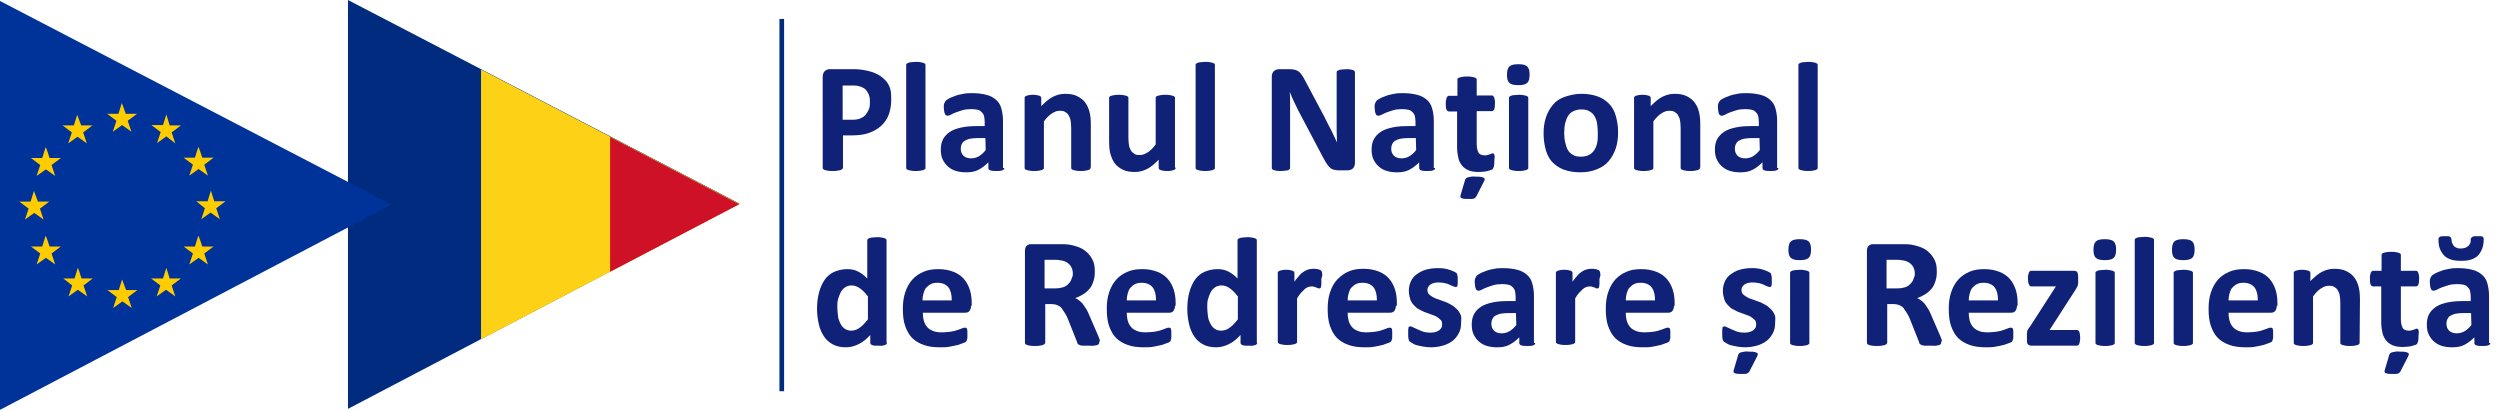 <svg xmlns="http://www.w3.org/2000/svg" xmlns:xlink="http://www.w3.org/1999/xlink" id="Layer_2_00000059302078705535598970000005868106948634149266_" x="0px" y="0px" viewBox="0 0 751.5 123.2" style="enable-background:new 0 0 751.5 123.2;" xml:space="preserve"><style type="text/css">	.st0{enable-background:new    ;}	.st1{fill:#102178;}	.st2{fill-rule:evenodd;clip-rule:evenodd;fill:#002B7F;}	.st3{fill-rule:evenodd;clip-rule:evenodd;fill:#FCD116;}	.st4{fill-rule:evenodd;clip-rule:evenodd;fill:#CE1126;}	.st5{fill-rule:evenodd;clip-rule:evenodd;fill:#003399;}	.st6{fill-rule:evenodd;clip-rule:evenodd;fill:#FFCC00;}	.st7{fill:#002B7F;}</style><g id="Logo_PNRR">	<g id="Group">		<g class="st0">			<g>				<path class="st1" d="M267.9,30.1c0,1.7-0.3,3.2-0.8,4.5s-1.3,2.4-2.3,3.3s-2.3,1.6-3.7,2.1s-3.2,0.7-5.2,0.7h-2.5v9.7      c0,0.2-0.1,0.3-0.2,0.4s-0.3,0.2-0.5,0.3s-0.5,0.1-0.9,0.2s-0.9,0.1-1.5,0.1s-1.1,0-1.5-0.1s-0.7-0.1-0.9-0.2s-0.4-0.2-0.5-0.3      s-0.1-0.3-0.1-0.4V23.1c0-0.7,0.2-1.3,0.6-1.7s0.9-0.6,1.5-0.6h7.1c0.7,0,1.4,0,2.1,0.1s1.4,0.2,2.3,0.4s1.8,0.5,2.8,1      s1.7,1.1,2.4,1.8s1.2,1.6,1.5,2.6S267.9,28.8,267.9,30.1z M261.5,30.5c0-1.1-0.2-1.9-0.6-2.6s-0.8-1.2-1.4-1.5s-1.1-0.5-1.7-0.6      s-1.2-0.1-1.9-0.1h-2.6V36h2.8c1,0,1.8-0.1,2.5-0.4s1.2-0.6,1.6-1.1s0.7-1,1-1.7S261.5,31.3,261.5,30.5z"></path>			</g>			<g>				<path class="st1" d="M278.2,50.4c0,0.2,0,0.3-0.1,0.4s-0.3,0.2-0.5,0.3s-0.5,0.1-0.9,0.2s-0.9,0.1-1.4,0.1s-1.1,0-1.4-0.1      s-0.7-0.1-0.9-0.2s-0.4-0.2-0.5-0.3s-0.1-0.3-0.1-0.4V19.6c0-0.2,0-0.3,0.1-0.4s0.3-0.2,0.5-0.3s0.5-0.2,0.9-0.2      s0.9-0.1,1.4-0.1s1.1,0,1.4,0.1s0.7,0.1,0.9,0.2s0.4,0.2,0.5,0.3s0.1,0.3,0.1,0.4V50.4z"></path>			</g>			<g>				<path class="st1" d="M301.9,50.5c0,0.2-0.1,0.4-0.2,0.5s-0.4,0.2-0.7,0.3s-0.8,0.1-1.5,0.1s-1.2,0-1.5-0.1s-0.5-0.1-0.7-0.3      s-0.2-0.3-0.2-0.5v-1.7c-0.9,0.9-1.8,1.6-2.9,2.2s-2.3,0.8-3.7,0.8c-1.1,0-2.1-0.1-3.1-0.4s-1.7-0.7-2.4-1.3s-1.2-1.3-1.6-2.1      s-0.6-1.8-0.6-3s0.2-2.3,0.7-3.2s1.2-1.6,2.1-2.2s2.1-1,3.5-1.3s3-0.4,4.9-0.4h2v-1.3c0-0.7-0.1-1.2-0.2-1.7s-0.4-0.9-0.7-1.2      s-0.7-0.6-1.2-0.7s-1.1-0.2-1.9-0.2c-1,0-1.9,0.1-2.6,0.3s-1.5,0.5-2.1,0.7s-1.1,0.5-1.5,0.7s-0.7,0.3-1,0.3      c-0.2,0-0.3-0.1-0.5-0.2s-0.2-0.3-0.3-0.5s-0.2-0.5-0.2-0.8s-0.1-0.6-0.1-1c0-0.5,0-0.9,0.1-1.1s0.2-0.5,0.4-0.8      s0.6-0.5,1.1-0.8s1.2-0.5,1.9-0.8s1.5-0.4,2.4-0.6s1.8-0.2,2.7-0.2c1.6,0,3,0.2,4.2,0.5s2.1,0.8,2.9,1.5s1.3,1.5,1.6,2.6      s0.5,2.3,0.5,3.7v14.2H301.9z M296.2,41.5H294c-1,0-1.8,0.1-2.4,0.2s-1.2,0.4-1.6,0.6s-0.7,0.6-0.9,1s-0.3,0.9-0.3,1.4      c0,0.9,0.3,1.6,0.8,2.1s1.3,0.8,2.3,0.8c0.8,0,1.6-0.2,2.3-0.6s1.4-1,2.1-1.9L296.2,41.5L296.2,41.5z"></path>			</g>			<g>				<path class="st1" d="M327.8,50.4c0,0.2,0,0.3-0.1,0.4s-0.2,0.2-0.5,0.3s-0.5,0.1-0.9,0.2s-0.9,0.1-1.4,0.1c-0.6,0-1.1,0-1.4-0.1      s-0.7-0.1-0.9-0.2s-0.4-0.2-0.5-0.3s-0.1-0.3-0.1-0.4V38.5c0-1-0.1-1.8-0.2-2.4s-0.4-1.1-0.6-1.5s-0.6-0.7-1.1-1s-1-0.3-1.6-0.3      c-0.8,0-1.5,0.3-2.3,0.8s-1.6,1.3-2.4,2.4v13.9c0,0.2,0,0.3-0.1,0.4s-0.3,0.2-0.5,0.3s-0.5,0.1-0.9,0.2s-0.9,0.1-1.4,0.1      s-1.1,0-1.4-0.1s-0.7-0.1-0.9-0.2s-0.4-0.2-0.5-0.3s-0.1-0.3-0.1-0.4V29.5c0-0.2,0-0.3,0.1-0.4s0.2-0.2,0.4-0.3s0.5-0.1,0.8-0.2      s0.7-0.1,1.2-0.1s0.9,0,1.2,0.1s0.6,0.1,0.8,0.2s0.3,0.2,0.4,0.3s0.1,0.3,0.1,0.4v2.4c1.2-1.2,2.3-2.2,3.5-2.8s2.4-0.9,3.7-0.9      c1.4,0,2.6,0.2,3.6,0.7s1.8,1.1,2.4,1.9s1,1.7,1.3,2.8s0.4,2.4,0.4,3.9v12.9H327.8z"></path>			</g>			<g>				<path class="st1" d="M353.4,50.4c0,0.2,0,0.3-0.1,0.4s-0.2,0.2-0.4,0.3s-0.5,0.1-0.8,0.2s-0.7,0.1-1.2,0.1s-0.9,0-1.3-0.1      s-0.6-0.1-0.8-0.2s-0.3-0.2-0.4-0.3s-0.1-0.3-0.1-0.4V48c-1.2,1.2-2.3,2.2-3.5,2.8s-2.4,0.9-3.7,0.9c-1.4,0-2.6-0.2-3.6-0.7      s-1.8-1.1-2.4-1.9s-1-1.8-1.3-2.8s-0.4-2.4-0.4-4V29.5c0-0.2,0-0.3,0.1-0.4s0.2-0.2,0.5-0.3s0.5-0.1,0.9-0.2s0.9-0.1,1.4-0.1      c0.6,0,1.1,0,1.4,0.1s0.7,0.1,0.9,0.2s0.4,0.2,0.5,0.3s0.1,0.3,0.1,0.4v11.8c0,1.1,0.1,1.9,0.2,2.5s0.4,1.1,0.6,1.5      s0.7,0.7,1.1,1s1,0.3,1.6,0.3c0.8,0,1.5-0.3,2.3-0.8s1.6-1.3,2.4-2.4V29.5c0-0.2,0-0.3,0.1-0.4s0.2-0.2,0.5-0.3s0.5-0.1,0.9-0.2      s0.9-0.1,1.4-0.1s1.1,0,1.4,0.1s0.7,0.1,0.9,0.2s0.4,0.2,0.5,0.3s0.1,0.3,0.1,0.4v20.9H353.4z"></path>			</g>			<g>				<path class="st1" d="M365.2,50.4c0,0.2,0,0.3-0.1,0.4s-0.3,0.2-0.5,0.3s-0.5,0.1-0.9,0.2s-0.9,0.1-1.4,0.1s-1.1,0-1.4-0.1      s-0.7-0.1-0.9-0.2s-0.4-0.2-0.5-0.3s-0.1-0.3-0.1-0.4V19.6c0-0.2,0-0.3,0.1-0.4s0.3-0.2,0.5-0.3s0.5-0.2,0.9-0.2      s0.9-0.1,1.4-0.1s1.1,0,1.4,0.1s0.7,0.1,0.9,0.2s0.4,0.2,0.5,0.3s0.1,0.3,0.1,0.4V50.4z"></path>			</g>			<g>				<path class="st1" d="M407.3,49c0,0.4-0.1,0.7-0.2,1s-0.3,0.5-0.5,0.7s-0.5,0.3-0.8,0.4s-0.6,0.1-0.9,0.1h-2.6      c-0.5,0-1-0.1-1.4-0.2s-0.8-0.3-1.1-0.6s-0.7-0.7-1-1.2s-0.7-1.1-1.1-1.9l-7.5-14.2c-0.4-0.8-0.9-1.8-1.3-2.7s-0.9-1.9-1.2-2.8      l0,0c0.1,1.1,0.1,2.2,0.1,3.4s0,2.3,0,3.5v15.9c0,0.2,0,0.3-0.1,0.4s-0.2,0.2-0.4,0.3s-0.5,0.2-0.9,0.2s-0.8,0.1-1.4,0.1      c-0.5,0-1,0-1.4-0.1s-0.6-0.1-0.8-0.2s-0.3-0.2-0.4-0.3s-0.1-0.3-0.1-0.4V23.1c0-0.7,0.2-1.3,0.6-1.7s1-0.6,1.6-0.6h3.3      c0.6,0,1.1,0.1,1.5,0.2s0.8,0.3,1.1,0.5s0.6,0.6,0.9,1s0.6,0.9,0.9,1.5l5.9,11.1c0.3,0.7,0.7,1.3,1,2s0.7,1.3,1,1.9      s0.6,1.3,0.9,1.9s0.6,1.2,0.9,1.9l0,0c0-1.1-0.1-2.2-0.1-3.4s0-2.3,0-3.4V21.8c0-0.2,0-0.3,0.1-0.4s0.2-0.2,0.5-0.3      s0.5-0.2,0.9-0.2s0.8-0.1,1.4-0.1c0.5,0,1,0,1.3,0.1s0.6,0.1,0.8,0.2s0.3,0.2,0.4,0.3s0.1,0.3,0.1,0.4L407.3,49L407.3,49z"></path>			</g>		</g>		<g class="st0">			<g>				<path class="st1" d="M431.4,50.5c0,0.2-0.1,0.4-0.2,0.5s-0.4,0.2-0.7,0.3s-0.8,0.1-1.5,0.1s-1.2,0-1.5-0.1s-0.5-0.1-0.7-0.3      s-0.2-0.3-0.2-0.5v-1.7c-0.9,0.9-1.8,1.6-2.9,2.2s-2.3,0.8-3.7,0.8c-1.1,0-2.1-0.1-3.1-0.4s-1.7-0.7-2.4-1.3s-1.2-1.3-1.6-2.1      s-0.6-1.8-0.6-3s0.2-2.3,0.7-3.2s1.2-1.6,2.1-2.2s2.1-1,3.5-1.3s3-0.4,4.9-0.4h2v-1.3c0-0.7-0.1-1.2-0.2-1.7s-0.4-0.9-0.7-1.2      s-0.7-0.6-1.2-0.7s-1.1-0.2-1.9-0.2c-1,0-1.9,0.1-2.6,0.3s-1.5,0.5-2.1,0.7s-1.1,0.5-1.5,0.7s-0.7,0.3-1,0.3      c-0.2,0-0.3-0.1-0.5-0.2s-0.2-0.3-0.3-0.5s-0.2-0.5-0.2-0.8s-0.1-0.6-0.1-1c0-0.5,0-0.9,0.1-1.1s0.2-0.5,0.4-0.8      s0.6-0.5,1.1-0.8s1.2-0.5,1.9-0.8s1.5-0.4,2.4-0.6s1.8-0.2,2.7-0.2c1.6,0,3,0.2,4.2,0.5s2.1,0.8,2.9,1.5s1.3,1.5,1.6,2.6      s0.5,2.3,0.5,3.7v14.2H431.4z M425.6,41.5h-2.2c-1,0-1.8,0.1-2.4,0.2s-1.2,0.4-1.6,0.6s-0.7,0.6-0.9,1s-0.3,0.9-0.3,1.4      c0,0.9,0.3,1.6,0.8,2.1s1.3,0.8,2.3,0.8c0.8,0,1.6-0.2,2.3-0.6s1.4-1,2.1-1.9L425.6,41.5L425.6,41.5z"></path>			</g>		</g>		<g class="st0">			<g>				<path class="st1" d="M449.2,48.3c0,0.7,0,1.2-0.1,1.6s-0.2,0.6-0.3,0.8s-0.3,0.3-0.6,0.4s-0.6,0.2-1,0.3s-0.8,0.2-1.2,0.2      s-0.9,0.1-1.3,0.1c-1.2,0-2.2-0.1-3-0.4s-1.6-0.8-2.1-1.4s-1-1.4-1.2-2.3s-0.4-2-0.4-3.3V33.5h-2.5c-0.3,0-0.5-0.2-0.7-0.6      s-0.2-1-0.2-1.8c0-0.5,0-0.8,0.1-1.1s0.1-0.6,0.2-0.7s0.2-0.3,0.3-0.4s0.3-0.1,0.4-0.1h2.5V24c0-0.2,0-0.3,0.1-0.4      s0.2-0.2,0.5-0.3s0.5-0.1,0.9-0.2s0.9-0.1,1.4-0.1c0.6,0,1.1,0,1.4,0.1s0.7,0.1,0.9,0.2s0.4,0.2,0.5,0.3s0.1,0.3,0.1,0.4v4.7      h4.5c0.2,0,0.3,0,0.4,0.1s0.2,0.2,0.3,0.4s0.1,0.4,0.2,0.7s0.1,0.7,0.1,1.1c0,0.9-0.1,1.5-0.2,1.8s-0.4,0.6-0.7,0.6h-4.6v9.8      c0,1.1,0.2,2,0.5,2.6s1,0.9,1.9,0.9c0.3,0,0.6,0,0.8-0.1s0.5-0.1,0.7-0.2s0.4-0.1,0.5-0.2s0.3-0.1,0.4-0.1s0.2,0,0.3,0.1      s0.2,0.2,0.2,0.3s0.1,0.4,0.1,0.7S449.2,47.9,449.2,48.3z M440.4,54.1c0-0.2,0.1-0.3,0.3-0.5s0.3-0.2,0.6-0.3s0.6-0.1,1-0.2      s0.9,0,1.5,0s1.1,0,1.5,0.1s0.6,0.2,0.8,0.3s0.2,0.3,0.2,0.4s-0.1,0.4-0.2,0.6l-2.3,4.5c-0.1,0.2-0.2,0.3-0.3,0.4      s-0.3,0.2-0.5,0.3s-0.5,0.1-0.8,0.1s-0.7,0-1.2,0s-0.9,0-1.2-0.1s-0.5-0.1-0.6-0.2s-0.2-0.2-0.2-0.4s0-0.3,0.1-0.6L440.4,54.1z"></path>			</g>			<g>				<path class="st1" d="M459.8,22.4c0,1.2-0.2,2-0.7,2.5s-1.4,0.7-2.7,0.7c-1.3,0-2.2-0.2-2.7-0.7s-0.7-1.2-0.7-2.4      c0-1.2,0.2-2,0.7-2.5s1.4-0.7,2.7-0.7c1.3,0,2.2,0.2,2.7,0.7S459.8,21.3,459.8,22.4z M459.4,50.4c0,0.2,0,0.3-0.1,0.4      s-0.3,0.2-0.5,0.3s-0.5,0.1-0.9,0.2s-0.9,0.1-1.4,0.1s-1.1,0-1.4-0.1s-0.7-0.1-0.9-0.2s-0.4-0.2-0.5-0.3s-0.1-0.3-0.1-0.4V29.5      c0-0.2,0-0.3,0.1-0.4s0.3-0.2,0.5-0.3s0.5-0.2,0.9-0.2s0.9-0.1,1.4-0.1s1.1,0,1.4,0.1s0.7,0.1,0.9,0.2s0.4,0.2,0.5,0.3      s0.1,0.3,0.1,0.4V50.4z"></path>			</g>			<g>				<path class="st1" d="M486.4,39.7c0,1.8-0.2,3.4-0.7,4.9s-1.2,2.7-2.1,3.8s-2.1,1.9-3.6,2.5s-3.1,0.9-5,0.9s-3.5-0.3-4.9-0.8      s-2.5-1.3-3.4-2.2s-1.6-2.2-2-3.6s-0.7-3.2-0.7-5s0.2-3.4,0.7-4.9s1.2-2.7,2.1-3.8s2.1-1.9,3.6-2.4s3.1-0.9,5-0.9      s3.5,0.3,4.9,0.8s2.5,1.3,3.4,2.2s1.6,2.2,2,3.6S486.4,37.9,486.4,39.7z M480.3,40c0-1-0.1-2-0.2-2.8s-0.4-1.6-0.8-2.3      s-0.9-1.1-1.6-1.5s-1.5-0.5-2.4-0.5s-1.6,0.2-2.3,0.5s-1.2,0.8-1.6,1.4s-0.7,1.4-0.9,2.2s-0.3,1.9-0.3,3c0,1,0.1,2,0.3,2.8      s0.4,1.6,0.8,2.3s0.9,1.1,1.6,1.5s1.5,0.5,2.4,0.5s1.7-0.2,2.3-0.5s1.2-0.8,1.6-1.4s0.7-1.3,0.9-2.2S480.3,41.1,480.3,40z"></path>			</g>			<g>				<path class="st1" d="M511,50.4c0,0.2,0,0.3-0.1,0.4s-0.2,0.2-0.5,0.3s-0.5,0.1-0.9,0.2s-0.9,0.1-1.4,0.1c-0.6,0-1.1,0-1.4-0.1      s-0.7-0.1-0.9-0.2s-0.4-0.2-0.5-0.3s-0.1-0.3-0.1-0.4V38.5c0-1-0.1-1.8-0.2-2.4s-0.4-1.1-0.6-1.5s-0.6-0.7-1.1-1s-1-0.3-1.6-0.3      c-0.8,0-1.5,0.3-2.3,0.8s-1.6,1.3-2.4,2.4v13.9c0,0.2,0,0.3-0.1,0.4s-0.3,0.2-0.5,0.3s-0.5,0.1-0.9,0.2s-0.9,0.1-1.4,0.1      s-1.1,0-1.4-0.1s-0.7-0.1-0.9-0.2s-0.4-0.2-0.5-0.3s-0.1-0.3-0.1-0.4V29.5c0-0.2,0-0.3,0.1-0.4s0.2-0.2,0.4-0.3s0.5-0.1,0.8-0.2      s0.7-0.1,1.2-0.1s0.9,0,1.2,0.1s0.6,0.1,0.8,0.2s0.3,0.2,0.4,0.3s0.1,0.3,0.1,0.4v2.4c1.2-1.2,2.3-2.2,3.5-2.8s2.4-0.9,3.7-0.9      c1.4,0,2.6,0.2,3.6,0.7s1.8,1.1,2.4,1.9s1,1.7,1.3,2.8s0.4,2.4,0.4,3.9v12.9H511z"></path>			</g>			<g>				<path class="st1" d="M534.6,50.5c0,0.2-0.1,0.4-0.2,0.5s-0.4,0.2-0.7,0.3s-0.8,0.1-1.5,0.1s-1.2,0-1.5-0.1s-0.5-0.1-0.7-0.3      s-0.2-0.3-0.2-0.5v-1.7c-0.9,0.9-1.8,1.6-2.9,2.2s-2.3,0.8-3.7,0.8c-1.1,0-2.1-0.1-3.1-0.4s-1.7-0.7-2.4-1.3s-1.2-1.3-1.6-2.1      s-0.6-1.8-0.6-3s0.2-2.3,0.7-3.2s1.2-1.6,2.1-2.2s2.1-1,3.5-1.3s3-0.4,4.9-0.4h2v-1.3c0-0.7-0.1-1.2-0.2-1.7s-0.4-0.9-0.7-1.2      s-0.7-0.6-1.2-0.7s-1.1-0.2-1.9-0.2c-1,0-1.9,0.1-2.6,0.3s-1.5,0.5-2.1,0.7s-1.1,0.5-1.5,0.7s-0.7,0.3-1,0.3      c-0.2,0-0.3-0.1-0.5-0.2s-0.2-0.3-0.3-0.5s-0.2-0.5-0.2-0.8s-0.1-0.6-0.1-1c0-0.5,0-0.9,0.1-1.1s0.2-0.5,0.4-0.8      s0.6-0.5,1.1-0.8s1.2-0.5,1.9-0.8s1.5-0.4,2.4-0.6s1.8-0.2,2.7-0.2c1.6,0,3,0.2,4.2,0.5s2.1,0.8,2.9,1.5s1.3,1.5,1.6,2.6      s0.5,2.3,0.5,3.7v14.2H534.6z M528.9,41.5h-2.2c-1,0-1.8,0.1-2.4,0.2s-1.2,0.4-1.6,0.6s-0.7,0.6-0.9,1s-0.3,0.9-0.3,1.4      c0,0.9,0.3,1.6,0.8,2.1s1.3,0.8,2.3,0.8c0.8,0,1.6-0.2,2.3-0.6s1.4-1,2.1-1.9L528.9,41.5L528.9,41.5z"></path>			</g>			<g>				<path class="st1" d="M546.4,50.4c0,0.2,0,0.3-0.1,0.4s-0.3,0.2-0.5,0.3s-0.5,0.1-0.9,0.2s-0.9,0.1-1.4,0.1s-1.1,0-1.4-0.1      s-0.7-0.1-0.9-0.2s-0.4-0.2-0.5-0.3s-0.1-0.3-0.1-0.4V19.6c0-0.2,0-0.3,0.1-0.4s0.3-0.2,0.5-0.3s0.5-0.2,0.9-0.2      s0.9-0.1,1.4-0.1s1.1,0,1.4,0.1s0.7,0.1,0.9,0.2s0.4,0.2,0.5,0.3s0.1,0.3,0.1,0.4V50.4z"></path>			</g>		</g>		<g class="st0">			<g>				<path class="st1" d="M266.6,103c0,0.2,0,0.3-0.1,0.4s-0.2,0.2-0.4,0.3s-0.4,0.1-0.8,0.2s-0.7,0-1.2,0s-0.9,0-1.2,0      s-0.6-0.1-0.8-0.2s-0.3-0.2-0.4-0.3s-0.1-0.3-0.1-0.4v-2.3c-1.1,1.2-2.2,2.1-3.4,2.7s-2.5,1-3.9,1c-1.6,0-2.9-0.3-4-0.9      s-2-1.4-2.7-2.5s-1.2-2.3-1.5-3.7s-0.5-2.9-0.5-4.4c0-1.9,0.2-3.5,0.6-5s1-2.8,1.7-3.8s1.7-1.9,2.9-2.4s2.5-0.8,3.9-0.8      c1.2,0,2.2,0.2,3.2,0.7s1.9,1.2,2.8,2.1V72.3c0-0.2,0-0.3,0.1-0.4s0.2-0.2,0.5-0.3s0.5-0.2,0.9-0.2s0.9-0.1,1.4-0.1      s1.1,0,1.4,0.1s0.7,0.1,0.9,0.2s0.4,0.2,0.5,0.3s0.1,0.3,0.1,0.4V103H266.6z M260.8,89c-0.8-1.1-1.7-1.9-2.4-2.4      s-1.6-0.8-2.4-0.8c-0.8,0-1.4,0.2-2,0.6s-1,0.9-1.3,1.5s-0.6,1.4-0.8,2.1s-0.2,1.6-0.2,2.4c0,0.9,0.1,1.7,0.2,2.6      s0.4,1.6,0.7,2.2s0.7,1.2,1.3,1.6s1.2,0.6,2,0.6c0.4,0,0.8-0.1,1.2-0.2s0.8-0.3,1.2-0.6s0.8-0.6,1.2-1s0.9-1,1.4-1.6v-7H260.8z"></path>			</g>			<g>				<path class="st1" d="M291.9,91.9c0,0.7-0.2,1.2-0.5,1.6s-0.8,0.5-1.3,0.5h-12.7c0,0.9,0.1,1.7,0.3,2.4s0.5,1.3,1,1.9      s1.1,0.9,1.8,1.2s1.6,0.4,2.6,0.4s1.9-0.1,2.7-0.2s1.5-0.3,2-0.5s1-0.3,1.4-0.5s0.7-0.2,0.9-0.2c0.1,0,0.3,0,0.4,0.1      s0.2,0.2,0.2,0.3s0.1,0.3,0.1,0.6s0,0.6,0,1c0,0.3,0,0.6,0,0.9s0,0.4-0.1,0.6s-0.1,0.3-0.1,0.4s-0.1,0.2-0.2,0.3      s-0.4,0.3-0.8,0.4s-1,0.4-1.7,0.6s-1.5,0.3-2.4,0.5s-1.9,0.2-2.9,0.2c-1.9,0-3.5-0.2-4.9-0.7s-2.6-1.2-3.5-2.1s-1.6-2.2-2.1-3.6      s-0.7-3.2-0.7-5.1s0.2-3.5,0.7-5s1.2-2.8,2.1-3.8s2-1.8,3.4-2.4s2.8-0.8,4.5-0.8c1.8,0,3.2,0.3,4.5,0.8s2.3,1.2,3.1,2.1      s1.4,2,1.8,3.2s0.6,2.6,0.6,4.1v0.8H291.9z M286.1,90.3c0-1.7-0.3-3-1-3.9s-1.8-1.4-3.3-1.4c-0.8,0-1.4,0.1-2,0.4      s-1,0.7-1.4,1.1s-0.6,1-0.8,1.7s-0.3,1.3-0.3,2.1C277.3,90.3,286.1,90.3,286.1,90.3z"></path>			</g>		</g>		<g class="st0">			<g>				<path class="st1" d="M330.4,103c0,0.2,0,0.3-0.1,0.4s-0.2,0.2-0.4,0.3s-0.6,0.1-1,0.2s-1.1,0-1.9,0c-0.7,0-1.2,0-1.6,0      s-0.7-0.1-0.9-0.2s-0.4-0.2-0.5-0.3s-0.2-0.3-0.2-0.5l-2.7-6.8c-0.3-0.8-0.6-1.4-1-2s-0.7-1.1-1-1.5s-0.8-0.7-1.3-0.9      s-1.1-0.3-1.7-0.3h-1.9V103c0,0.2-0.1,0.3-0.2,0.4s-0.3,0.2-0.5,0.3s-0.5,0.1-0.9,0.2s-0.9,0.1-1.5,0.1s-1.1,0-1.5-0.1      s-0.7-0.1-0.9-0.2s-0.4-0.2-0.5-0.3s-0.1-0.3-0.1-0.4V75.4c0-0.7,0.2-1.2,0.5-1.5s0.8-0.5,1.3-0.5h7.9c0.8,0,1.5,0,2,0      s1,0.1,1.4,0.1c1.2,0.2,2.3,0.5,3.3,0.9s1.8,1,2.5,1.7s1.2,1.5,1.6,2.4s0.5,2,0.5,3.2c0,1-0.1,1.9-0.4,2.8s-0.6,1.6-1.1,2.2      s-1.1,1.2-1.9,1.7s-1.6,0.9-2.5,1.2c0.5,0.2,0.9,0.5,1.3,0.8s0.8,0.7,1.1,1.1s0.7,1,1,1.5s0.6,1.2,0.9,1.9l2.6,6      c0.2,0.6,0.4,1,0.5,1.3S330.4,102.8,330.4,103z M322.5,82.4c0-1-0.2-1.8-0.7-2.5s-1.2-1.2-2.2-1.5c-0.3-0.1-0.7-0.1-1.1-0.2      s-0.9-0.1-1.7-0.1H314v8.6h3.1c0.9,0,1.6-0.1,2.3-0.3s1.2-0.5,1.6-0.9s0.8-0.8,1-1.4S322.5,83.1,322.5,82.4z"></path>			</g>		</g>		<g class="st0">			<g>				<path class="st1" d="M353.2,91.9c0,0.7-0.2,1.2-0.5,1.6S352,94,351.4,94h-12.7c0,0.9,0.1,1.7,0.3,2.4s0.5,1.3,1,1.9      s1.1,0.9,1.8,1.2s1.6,0.4,2.6,0.4s1.9-0.1,2.7-0.2s1.5-0.3,2-0.5s1-0.3,1.4-0.5s0.7-0.2,0.9-0.2c0.1,0,0.3,0,0.4,0.1      s0.2,0.2,0.2,0.3s0.1,0.3,0.1,0.6s0,0.6,0,1c0,0.3,0,0.6,0,0.9s0,0.4-0.1,0.6s-0.1,0.3-0.1,0.4s-0.1,0.2-0.2,0.3      s-0.4,0.3-0.8,0.4s-1,0.4-1.7,0.6s-1.5,0.3-2.4,0.5s-1.9,0.2-2.9,0.2c-1.9,0-3.5-0.2-4.9-0.7s-2.6-1.2-3.5-2.1s-1.6-2.2-2.1-3.6      s-0.7-3.2-0.7-5.1s0.2-3.5,0.7-5s1.2-2.8,2.1-3.8s2-1.8,3.4-2.4s2.8-0.8,4.5-0.8c1.8,0,3.2,0.3,4.5,0.8s2.3,1.2,3.1,2.1      s1.4,2,1.8,3.2s0.6,2.6,0.6,4.1v0.8H353.2z M347.5,90.3c0-1.7-0.3-3-1-3.9s-1.8-1.4-3.3-1.4c-0.8,0-1.4,0.1-2,0.4      s-1,0.7-1.4,1.1s-0.6,1-0.8,1.7s-0.3,1.3-0.3,2.1C338.7,90.3,347.5,90.3,347.5,90.3z"></path>			</g>			<g>				<path class="st1" d="M377.9,103c0,0.2,0,0.3-0.1,0.4s-0.2,0.2-0.4,0.3s-0.4,0.1-0.8,0.2s-0.7,0-1.2,0s-0.9,0-1.2,0      s-0.6-0.1-0.8-0.2s-0.3-0.2-0.4-0.3s-0.1-0.3-0.1-0.4v-2.3c-1.1,1.2-2.2,2.1-3.4,2.7s-2.5,1-3.9,1c-1.6,0-2.9-0.3-4-0.9      s-2-1.4-2.7-2.5s-1.2-2.3-1.5-3.7s-0.5-2.9-0.5-4.4c0-1.9,0.2-3.5,0.6-5s1-2.8,1.7-3.8s1.7-1.9,2.9-2.4s2.5-0.8,3.9-0.8      c1.2,0,2.2,0.2,3.2,0.7s1.9,1.2,2.8,2.1V72.3c0-0.2,0-0.3,0.1-0.4s0.2-0.2,0.5-0.3s0.5-0.2,0.9-0.2s0.9-0.1,1.4-0.1      s1.1,0,1.4,0.1s0.7,0.1,0.9,0.2s0.4,0.2,0.5,0.3s0.1,0.3,0.1,0.4V103H377.9z M372,89c-0.8-1.1-1.7-1.9-2.4-2.4s-1.6-0.8-2.4-0.8      s-1.4,0.2-2,0.6s-1,0.9-1.3,1.5s-0.6,1.4-0.8,2.1s-0.2,1.6-0.2,2.4c0,0.9,0.1,1.7,0.2,2.6s0.4,1.6,0.7,2.2s0.7,1.2,1.3,1.6      s1.2,0.6,2,0.6c0.4,0,0.8-0.1,1.2-0.2s0.8-0.3,1.2-0.6s0.8-0.6,1.2-1s0.9-1,1.4-1.6v-7H372z"></path>			</g>		</g>		<g class="st0">			<g>				<path class="st1" d="M397.2,84c0,0.6,0,1,0,1.4s-0.1,0.6-0.1,0.8s-0.1,0.3-0.2,0.4s-0.2,0.1-0.4,0.1c-0.1,0-0.3,0-0.4-0.1      s-0.3-0.1-0.5-0.2s-0.4-0.1-0.6-0.2s-0.5-0.1-0.8-0.1s-0.7,0.1-1,0.2s-0.7,0.3-1,0.6s-0.7,0.7-1.1,1.1s-0.8,1-1.2,1.7v13      c0,0.2,0,0.3-0.1,0.4s-0.3,0.2-0.5,0.3s-0.5,0.1-0.9,0.2s-0.9,0.1-1.4,0.1s-1.1,0-1.4-0.1s-0.7-0.1-0.9-0.2s-0.4-0.2-0.5-0.3      s-0.1-0.3-0.1-0.4V82.1c0-0.2,0-0.3,0.1-0.4s0.2-0.2,0.4-0.3s0.5-0.1,0.8-0.2s0.7-0.1,1.2-0.1s0.9,0,1.2,0.1s0.6,0.1,0.8,0.2      s0.3,0.2,0.4,0.3s0.1,0.3,0.1,0.4v2.6c0.5-0.8,1.1-1.4,1.5-1.9s0.9-0.9,1.4-1.2s0.9-0.5,1.3-0.6s0.9-0.2,1.3-0.2      c0.2,0,0.4,0,0.7,0s0.5,0.1,0.7,0.1s0.5,0.1,0.7,0.2s0.3,0.1,0.4,0.2s0.1,0.2,0.2,0.3s0.1,0.2,0.1,0.4s0.1,0.4,0.1,0.7      S397.2,83.5,397.2,84z"></path>			</g>		</g>		<g class="st0">			<g>				<path class="st1" d="M419.6,91.9c0,0.7-0.2,1.2-0.5,1.6s-0.8,0.5-1.3,0.5h-12.7c0,0.9,0.1,1.7,0.3,2.4s0.5,1.3,1,1.9      s1.1,0.9,1.8,1.2s1.6,0.4,2.6,0.4s1.9-0.1,2.7-0.2s1.5-0.3,2-0.5s1-0.3,1.4-0.5s0.7-0.2,0.9-0.2c0.1,0,0.3,0,0.4,0.1      s0.2,0.2,0.2,0.3s0.1,0.3,0.1,0.6s0,0.6,0,1c0,0.3,0,0.6,0,0.9s0,0.4-0.1,0.6s-0.1,0.3-0.1,0.4s-0.1,0.2-0.2,0.3      s-0.4,0.3-0.8,0.4s-1,0.4-1.7,0.6s-1.5,0.3-2.4,0.5s-1.9,0.2-2.9,0.2c-1.9,0-3.5-0.2-4.9-0.7s-2.6-1.2-3.5-2.1s-1.6-2.2-2.1-3.6      s-0.7-3.2-0.7-5.1s0.2-3.5,0.7-5S401,85,402,84s2-1.8,3.4-2.4s2.8-0.8,4.5-0.8c1.8,0,3.2,0.3,4.5,0.8s2.3,1.2,3.1,2.1      s1.4,2,1.8,3.2s0.6,2.6,0.6,4.1v0.9H419.6z M413.9,90.3c0-1.7-0.3-3-1-3.9s-1.8-1.4-3.3-1.4c-0.8,0-1.4,0.1-2,0.4      s-1,0.7-1.4,1.1s-0.6,1-0.8,1.7s-0.3,1.3-0.3,2.1C405.1,90.3,413.9,90.3,413.9,90.3z"></path>			</g>			<g>				<path class="st1" d="M439.2,97.1c0,1.2-0.2,2.2-0.7,3.1s-1.1,1.7-1.9,2.3s-1.8,1.1-2.9,1.4s-2.3,0.5-3.6,0.5      c-0.8,0-1.5-0.1-2.2-0.2s-1.3-0.3-1.9-0.4s-1-0.4-1.4-0.6s-0.6-0.4-0.8-0.5s-0.3-0.4-0.4-0.8s-0.1-0.9-0.1-1.6      c0-0.5,0-0.8,0-1.1s0.1-0.5,0.1-0.7s0.1-0.3,0.2-0.3s0.2-0.1,0.4-0.1c0.2,0,0.4,0.1,0.8,0.3s0.8,0.4,1.3,0.6s1.1,0.5,1.7,0.7      s1.4,0.3,2.3,0.3c0.5,0,1-0.1,1.4-0.2s0.8-0.3,1.1-0.5s0.5-0.5,0.7-0.8s0.2-0.7,0.2-1.1c0-0.5-0.1-0.9-0.4-1.2s-0.7-0.6-1.1-0.9      s-1-0.5-1.6-0.7s-1.2-0.5-1.9-0.7s-1.2-0.6-1.9-0.9s-1.1-0.8-1.6-1.3s-0.9-1.1-1.1-1.8s-0.4-1.5-0.4-2.5s0.2-1.9,0.6-2.8      s1-1.6,1.7-2.1s1.6-1.1,2.7-1.4s2.2-0.5,3.6-0.5c0.7,0,1.3,0,1.9,0.1s1.2,0.2,1.7,0.4s0.9,0.3,1.3,0.5s0.6,0.3,0.7,0.4      s0.3,0.2,0.3,0.4s0.1,0.3,0.1,0.4s0.1,0.4,0.1,0.6s0,0.5,0,0.9s0,0.8,0,1s-0.1,0.5-0.1,0.6s-0.1,0.3-0.2,0.3s-0.2,0.1-0.3,0.1      c-0.1,0-0.4-0.1-0.7-0.2s-0.7-0.3-1.1-0.5s-1-0.4-1.5-0.5s-1.3-0.2-2-0.2c-0.5,0-1,0.1-1.4,0.2s-0.7,0.3-1,0.5s-0.4,0.4-0.6,0.7      s-0.2,0.6-0.2,0.9c0,0.5,0.1,0.9,0.4,1.2s0.7,0.6,1.2,0.9s1,0.5,1.7,0.7s1.2,0.5,1.9,0.7s1.3,0.6,1.9,0.9s1.2,0.8,1.7,1.3      s0.9,1.1,1.2,1.8S439.2,96.1,439.2,97.1z"></path>			</g>			<g>				<path class="st1" d="M461.5,103.1c0,0.2-0.1,0.4-0.2,0.5s-0.4,0.2-0.7,0.3s-0.8,0.1-1.5,0.1s-1.2,0-1.5-0.1s-0.5-0.1-0.7-0.3      s-0.2-0.3-0.2-0.5v-1.7c-0.9,0.9-1.8,1.6-2.9,2.2s-2.3,0.8-3.7,0.8c-1.1,0-2.1-0.1-3.1-0.4s-1.7-0.7-2.4-1.3s-1.2-1.3-1.6-2.1      s-0.6-1.8-0.6-3s0.2-2.3,0.7-3.2s1.2-1.6,2.1-2.2s2.1-1,3.5-1.3s3-0.4,4.9-0.4h2v-1.3c0-0.7-0.1-1.2-0.2-1.7s-0.4-0.9-0.7-1.2      s-0.7-0.6-1.2-0.7s-1.1-0.2-1.9-0.2c-1,0-1.9,0.1-2.6,0.3s-1.5,0.5-2.1,0.7s-1.1,0.5-1.5,0.7s-0.7,0.3-1,0.3      c-0.2,0-0.3-0.1-0.5-0.2s-0.2-0.3-0.3-0.5s-0.2-0.5-0.2-0.8s-0.1-0.6-0.1-1c0-0.5,0-0.9,0.1-1.1s0.2-0.5,0.4-0.8      s0.6-0.5,1.1-0.8s1.2-0.5,1.9-0.8s1.5-0.4,2.4-0.6s1.8-0.2,2.7-0.2c1.6,0,3,0.2,4.2,0.5s2.1,0.8,2.9,1.5s1.3,1.5,1.6,2.6      s0.5,2.3,0.5,3.7v14.2H461.5z M455.7,94.1h-2.2c-1,0-1.8,0.1-2.4,0.2s-1.2,0.4-1.6,0.6s-0.7,0.6-0.9,1s-0.3,0.9-0.3,1.4      c0,0.9,0.3,1.6,0.8,2.1s1.3,0.8,2.3,0.8c0.8,0,1.6-0.2,2.3-0.6s1.4-1,2.1-1.9L455.7,94.1L455.7,94.1z"></path>			</g>		</g>		<g class="st0">			<g>				<path class="st1" d="M480.8,84c0,0.6,0,1,0,1.4s-0.1,0.6-0.1,0.8s-0.1,0.3-0.2,0.4s-0.2,0.1-0.4,0.1c-0.1,0-0.3,0-0.4-0.1      s-0.3-0.1-0.5-0.2s-0.4-0.1-0.6-0.2s-0.5-0.1-0.8-0.1s-0.7,0.1-1,0.2s-0.7,0.3-1,0.6s-0.7,0.7-1.1,1.1s-0.8,1-1.2,1.7v13      c0,0.2,0,0.3-0.1,0.4s-0.3,0.2-0.5,0.3s-0.5,0.1-0.9,0.2s-0.9,0.1-1.4,0.1s-1.1,0-1.4-0.1s-0.7-0.1-0.9-0.2s-0.4-0.2-0.5-0.3      s-0.1-0.3-0.1-0.4V82.1c0-0.2,0-0.3,0.1-0.4s0.2-0.2,0.4-0.3s0.5-0.1,0.8-0.2s0.7-0.1,1.2-0.1s0.9,0,1.2,0.1s0.6,0.1,0.8,0.2      s0.3,0.2,0.4,0.3s0.1,0.3,0.1,0.4v2.6c0.5-0.8,1.1-1.4,1.5-1.9s0.9-0.9,1.4-1.2s0.9-0.5,1.3-0.6s0.9-0.2,1.3-0.2      c0.2,0,0.4,0,0.7,0s0.5,0.1,0.7,0.1s0.5,0.1,0.7,0.2s0.3,0.1,0.4,0.2s0.1,0.2,0.2,0.3s0.1,0.2,0.1,0.4s0.1,0.4,0.1,0.7      S480.8,83.5,480.8,84z"></path>			</g>		</g>		<g class="st0">			<g>				<path class="st1" d="M503.2,91.9c0,0.7-0.2,1.2-0.5,1.6s-0.8,0.5-1.3,0.5h-12.7c0,0.9,0.1,1.7,0.3,2.4s0.5,1.3,1,1.9      s1.1,0.9,1.8,1.2s1.6,0.4,2.6,0.4s1.9-0.1,2.7-0.2s1.5-0.3,2-0.5s1-0.3,1.4-0.5s0.7-0.2,0.9-0.2c0.1,0,0.3,0,0.4,0.1      s0.2,0.2,0.2,0.3s0.1,0.3,0.1,0.6s0,0.6,0,1c0,0.3,0,0.6,0,0.9s0,0.4-0.1,0.6s-0.1,0.3-0.1,0.4s-0.1,0.2-0.2,0.3      s-0.4,0.3-0.8,0.4s-1,0.4-1.7,0.6s-1.5,0.3-2.4,0.5s-1.9,0.2-2.9,0.2c-1.9,0-3.5-0.2-4.9-0.7s-2.6-1.2-3.5-2.1s-1.6-2.2-2.1-3.6      s-0.7-3.2-0.7-5.1s0.2-3.5,0.7-5s1.2-2.8,2.1-3.8s2-1.8,3.4-2.4s2.8-0.8,4.5-0.8c1.8,0,3.2,0.3,4.5,0.8s2.3,1.2,3.1,2.1      s1.4,2,1.8,3.2s0.6,2.6,0.6,4.1v0.8H503.2z M497.5,90.3c0-1.7-0.3-3-1-3.9s-1.8-1.4-3.3-1.4c-0.8,0-1.4,0.1-2,0.4      s-1,0.7-1.4,1.1s-0.6,1-0.8,1.7s-0.3,1.3-0.3,2.1C488.7,90.3,497.5,90.3,497.5,90.3z"></path>			</g>			<g>				<path class="st1" d="M533.6,97.1c0,1.2-0.2,2.2-0.7,3.1s-1.1,1.7-1.9,2.3s-1.8,1.1-2.9,1.4s-2.3,0.5-3.6,0.5      c-0.8,0-1.5-0.1-2.2-0.2s-1.3-0.3-1.9-0.4s-1-0.4-1.4-0.6s-0.6-0.4-0.8-0.5s-0.3-0.4-0.4-0.8s-0.1-0.9-0.1-1.6      c0-0.5,0-0.8,0-1.1s0.1-0.5,0.1-0.7s0.1-0.3,0.2-0.3s0.2-0.1,0.4-0.1s0.4,0.1,0.8,0.3s0.8,0.4,1.3,0.6s1.1,0.5,1.7,0.7      s1.4,0.3,2.3,0.3c0.5,0,1-0.1,1.4-0.2s0.8-0.3,1.1-0.5s0.5-0.5,0.7-0.8s0.2-0.7,0.2-1.1c0-0.5-0.1-0.9-0.4-1.2s-0.7-0.6-1.1-0.9      s-1-0.5-1.6-0.7s-1.2-0.5-1.9-0.7s-1.2-0.6-1.9-0.9s-1.1-0.8-1.6-1.3s-0.9-1.1-1.1-1.8s-0.4-1.5-0.4-2.5s0.2-1.9,0.6-2.8      s1-1.6,1.7-2.1s1.6-1.1,2.7-1.4s2.2-0.5,3.6-0.5c0.7,0,1.3,0,1.9,0.1s1.2,0.2,1.7,0.4s0.9,0.3,1.3,0.5s0.6,0.3,0.7,0.4      s0.3,0.2,0.3,0.4s0.1,0.3,0.1,0.4s0.1,0.4,0.1,0.6s0,0.5,0,0.9s0,0.8,0,1s-0.1,0.5-0.1,0.6s-0.1,0.3-0.2,0.3s-0.2,0.1-0.3,0.1      s-0.4-0.1-0.7-0.2s-0.7-0.3-1.1-0.5s-1-0.4-1.5-0.5s-1.3-0.2-2-0.2c-0.5,0-1,0.1-1.4,0.2s-0.7,0.3-1,0.5s-0.4,0.4-0.6,0.7      s-0.2,0.6-0.2,0.9c0,0.5,0.1,0.9,0.4,1.2s0.7,0.6,1.2,0.9s1,0.5,1.7,0.7s1.2,0.5,1.9,0.7s1.3,0.6,1.9,0.9s1.2,0.8,1.7,1.3      s0.9,1.1,1.2,1.8S533.6,96.1,533.6,97.1z M522.5,106.7c0-0.2,0.1-0.3,0.3-0.5s0.3-0.2,0.6-0.3s0.6-0.1,1-0.2s0.9,0,1.5,0      s1.1,0,1.5,0.1s0.6,0.2,0.8,0.3s0.2,0.3,0.2,0.4s-0.1,0.4-0.2,0.6l-2.3,4.5c-0.1,0.2-0.2,0.3-0.3,0.4s-0.3,0.2-0.5,0.3      s-0.5,0.1-0.8,0.1s-0.7,0-1.2,0s-0.9,0-1.2-0.1s-0.5-0.1-0.6-0.2s-0.2-0.2-0.2-0.4s0-0.3,0.1-0.6L522.5,106.7z"></path>			</g>			<g>				<path class="st1" d="M544.4,75c0,1.2-0.2,2-0.7,2.5s-1.4,0.7-2.7,0.7s-2.2-0.2-2.7-0.7s-0.7-1.2-0.7-2.4c0-1.2,0.2-2,0.7-2.5      s1.4-0.7,2.7-0.7s2.2,0.2,2.7,0.7S544.4,73.9,544.4,75z M543.9,103c0,0.2,0,0.3-0.1,0.4s-0.3,0.2-0.5,0.3s-0.5,0.1-0.9,0.2      s-0.9,0.1-1.4,0.1s-1.1,0-1.4-0.1s-0.7-0.1-0.9-0.2s-0.4-0.2-0.5-0.3s-0.1-0.3-0.1-0.4V82.1c0-0.2,0-0.3,0.1-0.4      s0.3-0.2,0.5-0.3s0.5-0.2,0.9-0.2s0.9-0.1,1.4-0.1s1.1,0,1.4,0.1s0.7,0.1,0.9,0.2s0.4,0.2,0.5,0.3s0.1,0.3,0.1,0.4V103z"></path>			</g>		</g>		<g class="st0">			<g>				<path class="st1" d="M583.5,103c0,0.2,0,0.3-0.1,0.4s-0.2,0.2-0.4,0.3s-0.6,0.1-1,0.2s-1.1,0-1.9,0c-0.7,0-1.2,0-1.6,0      s-0.7-0.1-0.9-0.2s-0.4-0.2-0.5-0.3s-0.2-0.3-0.2-0.5l-2.7-6.8c-0.3-0.8-0.6-1.4-1-2s-0.7-1.1-1-1.5s-0.8-0.7-1.3-0.9      s-1.1-0.3-1.7-0.3h-1.9V103c0,0.2-0.1,0.3-0.2,0.4s-0.3,0.2-0.5,0.3s-0.5,0.1-0.9,0.2s-0.9,0.1-1.5,0.1s-1.1,0-1.5-0.1      s-0.7-0.1-0.9-0.2s-0.4-0.2-0.5-0.3s-0.1-0.3-0.1-0.4V75.4c0-0.7,0.2-1.2,0.5-1.5s0.8-0.5,1.3-0.5h7.9c0.8,0,1.5,0,2,0      s1,0.1,1.4,0.1c1.2,0.2,2.3,0.5,3.3,0.9s1.8,1,2.5,1.7s1.2,1.5,1.6,2.4s0.5,2,0.5,3.2c0,1-0.1,1.9-0.4,2.8s-0.6,1.6-1.1,2.2      s-1.1,1.2-1.9,1.7s-1.6,0.9-2.5,1.2c0.5,0.2,0.9,0.5,1.3,0.8s0.8,0.7,1.1,1.1s0.7,1,1,1.5s0.6,1.2,0.9,1.9l2.6,6      c0.2,0.6,0.4,1,0.5,1.3S583.5,102.8,583.5,103z M575.6,82.4c0-1-0.2-1.8-0.7-2.5s-1.2-1.2-2.2-1.5c-0.3-0.1-0.7-0.1-1.1-0.2      s-0.9-0.1-1.7-0.1h-2.8v8.6h3.1c0.9,0,1.6-0.1,2.3-0.3s1.2-0.5,1.6-0.9s0.8-0.8,1-1.4S575.6,83.1,575.6,82.4z"></path>			</g>		</g>		<g class="st0">			<g>				<path class="st1" d="M606.3,91.9c0,0.7-0.2,1.2-0.5,1.6S605,94,604.5,94h-12.7c0,0.9,0.1,1.7,0.3,2.4s0.5,1.3,1,1.9      s1.1,0.9,1.8,1.2s1.6,0.4,2.6,0.4s1.9-0.1,2.7-0.2s1.5-0.3,2-0.5s1-0.3,1.4-0.5s0.7-0.2,0.9-0.2c0.1,0,0.3,0,0.4,0.1      s0.2,0.2,0.2,0.3s0.1,0.3,0.1,0.6s0,0.6,0,1c0,0.3,0,0.6,0,0.9s0,0.4-0.1,0.6s-0.1,0.3-0.1,0.4s-0.1,0.2-0.2,0.3      s-0.4,0.3-0.8,0.4s-1,0.4-1.7,0.6s-1.5,0.3-2.4,0.5s-1.9,0.2-2.9,0.2c-1.9,0-3.5-0.2-4.9-0.7s-2.6-1.2-3.5-2.1s-1.6-2.2-2.1-3.6      s-0.7-3.2-0.7-5.1s0.2-3.5,0.7-5s1.2-2.8,2.1-3.8s2-1.8,3.4-2.4s2.8-0.8,4.5-0.8c1.8,0,3.2,0.3,4.5,0.8s2.3,1.2,3.1,2.1      s1.4,2,1.8,3.2s0.6,2.6,0.6,4.1v0.8H606.3z M600.6,90.3c0-1.7-0.3-3-1-3.9s-1.8-1.4-3.3-1.4c-0.8,0-1.4,0.1-2,0.4      s-1,0.7-1.4,1.1s-0.6,1-0.8,1.7s-0.3,1.3-0.3,2.1C591.8,90.3,600.6,90.3,600.6,90.3z"></path>			</g>		</g>		<g class="st0">			<g>				<path class="st1" d="M625.3,101.4c0,0.5,0,0.8-0.1,1.2s-0.1,0.6-0.2,0.8s-0.2,0.3-0.3,0.4s-0.3,0.1-0.4,0.1h-13.7      c-0.4,0-0.7-0.1-1-0.4s-0.3-0.7-0.3-1.4V101c0-0.3,0-0.5,0-0.8s0.1-0.4,0.1-0.7s0.2-0.4,0.3-0.6s0.3-0.5,0.5-0.7l7.8-12.1h-7.4      c-0.3,0-0.5-0.2-0.7-0.6s-0.3-1-0.3-1.8c0-0.5,0-0.8,0.1-1.1s0.1-0.5,0.2-0.7s0.2-0.3,0.3-0.4s0.3-0.1,0.4-0.1h12.8      c0.2,0,0.4,0,0.6,0.1s0.3,0.1,0.4,0.3s0.2,0.3,0.2,0.5s0.1,0.5,0.1,0.8v1.1c0,0.3,0,0.6,0,0.8s-0.1,0.5-0.1,0.7      s-0.2,0.4-0.3,0.7s-0.3,0.5-0.4,0.7l-7.8,12.1h8.2c0.1,0,0.3,0,0.4,0.1s0.2,0.2,0.3,0.4s0.2,0.4,0.2,0.7      S625.3,100.9,625.3,101.4z"></path>			</g>			<g>				<path class="st1" d="M636.1,75c0,1.2-0.2,2-0.7,2.5s-1.4,0.7-2.7,0.7s-2.2-0.2-2.7-0.7s-0.7-1.2-0.7-2.4c0-1.2,0.2-2,0.7-2.5      s1.4-0.7,2.7-0.7s2.2,0.2,2.7,0.7S636.1,73.9,636.1,75z M635.7,103c0,0.2,0,0.3-0.1,0.4s-0.3,0.2-0.5,0.3s-0.5,0.1-0.9,0.2      s-0.9,0.1-1.4,0.1s-1.1,0-1.4-0.1s-0.7-0.1-0.9-0.2s-0.4-0.2-0.5-0.3s-0.1-0.3-0.1-0.4V82.1c0-0.2,0-0.3,0.1-0.4      s0.3-0.2,0.5-0.3s0.5-0.2,0.9-0.2s0.9-0.1,1.4-0.1s1.1,0,1.4,0.1s0.7,0.1,0.9,0.2s0.4,0.2,0.5,0.3s0.1,0.3,0.1,0.4V103z"></path>			</g>			<g>				<path class="st1" d="M647.5,103c0,0.2,0,0.3-0.1,0.4s-0.3,0.2-0.5,0.3s-0.5,0.1-0.9,0.2s-0.9,0.1-1.4,0.1s-1.1,0-1.4-0.1      s-0.7-0.1-0.9-0.2s-0.4-0.2-0.5-0.3s-0.1-0.3-0.1-0.4V72.2c0-0.2,0-0.3,0.1-0.4s0.3-0.2,0.5-0.3s0.5-0.2,0.9-0.2      s0.9-0.1,1.4-0.1s1.1,0,1.4,0.1s0.7,0.1,0.9,0.2s0.4,0.2,0.5,0.3s0.1,0.3,0.1,0.4V103z"></path>			</g>			<g>				<path class="st1" d="M659.7,75c0,1.2-0.2,2-0.7,2.5s-1.4,0.7-2.7,0.7s-2.2-0.2-2.7-0.7s-0.7-1.2-0.7-2.4c0-1.2,0.2-2,0.7-2.5      s1.4-0.7,2.7-0.7s2.2,0.2,2.7,0.7S659.7,73.9,659.7,75z M659.2,103c0,0.2,0,0.3-0.1,0.4s-0.3,0.2-0.5,0.3s-0.5,0.1-0.9,0.2      s-0.9,0.1-1.4,0.1s-1.1,0-1.4-0.1s-0.7-0.1-0.9-0.2s-0.4-0.2-0.5-0.3s-0.1-0.3-0.1-0.4V82.1c0-0.2,0-0.3,0.1-0.4      s0.3-0.2,0.5-0.3s0.5-0.2,0.9-0.2s0.9-0.1,1.4-0.1s1.1,0,1.4,0.1s0.7,0.1,0.9,0.2s0.4,0.2,0.5,0.3s0.1,0.3,0.1,0.4V103z"></path>			</g>			<g>				<path class="st1" d="M684.4,91.9c0,0.7-0.2,1.2-0.5,1.6s-0.8,0.5-1.3,0.5h-12.7c0,0.9,0.1,1.7,0.3,2.4s0.5,1.3,1,1.9      s1.1,0.9,1.8,1.2s1.6,0.4,2.6,0.4s1.9-0.1,2.7-0.2s1.5-0.3,2-0.5s1-0.3,1.4-0.5s0.7-0.2,0.9-0.2c0.1,0,0.3,0,0.4,0.1      s0.2,0.2,0.2,0.3s0.1,0.3,0.1,0.6s0,0.6,0,1c0,0.3,0,0.6,0,0.9s0,0.4-0.1,0.6s-0.1,0.3-0.1,0.4s-0.1,0.2-0.2,0.3      s-0.4,0.3-0.8,0.4s-1,0.4-1.7,0.6s-1.5,0.3-2.4,0.5s-1.9,0.2-2.9,0.2c-1.9,0-3.5-0.2-4.9-0.7s-2.6-1.2-3.5-2.1s-1.6-2.2-2.1-3.6      s-0.7-3.2-0.7-5.1s0.2-3.5,0.7-5s1.2-2.8,2.1-3.8s2-1.8,3.4-2.4s2.8-0.8,4.5-0.8c1.8,0,3.2,0.3,4.5,0.8s2.3,1.2,3.1,2.1      s1.4,2,1.8,3.2s0.6,2.6,0.6,4.1v0.8H684.4z M678.7,90.3c0-1.7-0.3-3-1-3.9s-1.8-1.4-3.3-1.4c-0.8,0-1.4,0.1-2,0.4      s-1,0.7-1.4,1.1s-0.6,1-0.8,1.7s-0.3,1.3-0.3,2.1C669.9,90.3,678.7,90.3,678.7,90.3z"></path>			</g>		</g>		<g class="st0">			<g>				<path class="st1" d="M709.3,103c0,0.2,0,0.3-0.1,0.4s-0.2,0.2-0.5,0.3s-0.5,0.1-0.9,0.2s-0.9,0.1-1.4,0.1c-0.6,0-1.1,0-1.4-0.1      s-0.7-0.1-0.9-0.2s-0.4-0.2-0.5-0.3s-0.1-0.3-0.1-0.4V91.1c0-1-0.1-1.8-0.2-2.4s-0.4-1.1-0.6-1.5s-0.6-0.7-1.1-1s-1-0.3-1.6-0.3      c-0.8,0-1.5,0.3-2.3,0.8s-1.6,1.3-2.4,2.4V103c0,0.2,0,0.3-0.1,0.4s-0.3,0.2-0.5,0.3s-0.5,0.1-0.9,0.2s-0.9,0.1-1.4,0.1      s-1.1,0-1.4-0.1s-0.7-0.1-0.9-0.2s-0.4-0.2-0.5-0.3s-0.1-0.3-0.1-0.4V82.1c0-0.2,0-0.3,0.1-0.4s0.2-0.2,0.4-0.3s0.5-0.1,0.8-0.2      s0.7-0.1,1.2-0.1s0.9,0,1.2,0.1s0.6,0.1,0.8,0.2s0.3,0.2,0.4,0.3s0.1,0.3,0.1,0.4v2.4c1.2-1.2,2.3-2.2,3.5-2.8s2.4-0.9,3.7-0.9      c1.4,0,2.6,0.2,3.6,0.7s1.8,1.1,2.4,1.9s1,1.7,1.3,2.8s0.4,2.4,0.4,3.9L709.3,103L709.3,103z"></path>			</g>		</g>		<g class="st0">			<g>				<path class="st1" d="M727,100.9c0,0.7,0,1.2-0.1,1.6s-0.2,0.6-0.3,0.8s-0.3,0.3-0.6,0.4s-0.6,0.2-1,0.3s-0.8,0.2-1.2,0.2      s-0.9,0.1-1.3,0.1c-1.2,0-2.2-0.1-3-0.4s-1.6-0.8-2.1-1.4s-1-1.4-1.2-2.3s-0.4-2-0.4-3.3V86.1h-2.5c-0.3,0-0.5-0.2-0.7-0.6      s-0.2-1-0.2-1.8c0-0.5,0-0.8,0.1-1.1s0.1-0.6,0.2-0.7s0.2-0.3,0.3-0.4s0.3-0.1,0.4-0.1h2.5v-4.7c0-0.2,0-0.3,0.1-0.4      s0.2-0.2,0.5-0.3s0.5-0.1,0.9-0.2s0.9-0.1,1.4-0.1c0.6,0,1.1,0,1.4,0.1s0.7,0.1,0.9,0.2s0.4,0.2,0.5,0.3s0.1,0.3,0.1,0.4v4.7      h4.5c0.2,0,0.3,0,0.4,0.1s0.2,0.2,0.3,0.4s0.1,0.4,0.2,0.7s0.1,0.7,0.1,1.1c0,0.9-0.1,1.5-0.2,1.8s-0.4,0.6-0.7,0.6h-4.6v9.8      c0,1.1,0.2,2,0.5,2.6s1,0.9,1.9,0.9c0.3,0,0.6,0,0.8-0.1s0.5-0.1,0.7-0.2s0.4-0.1,0.5-0.2s0.3-0.1,0.4-0.1c0.1,0,0.2,0,0.3,0.1      s0.2,0.2,0.2,0.3s0.1,0.4,0.1,0.7S727,100.5,727,100.9z M718.2,106.7c0-0.2,0.1-0.3,0.3-0.5s0.3-0.2,0.6-0.3s0.6-0.1,1-0.2      s0.9,0,1.5,0s1.1,0,1.5,0.1s0.6,0.2,0.8,0.3s0.2,0.3,0.2,0.4s-0.1,0.4-0.2,0.6l-2.3,4.5c-0.1,0.2-0.2,0.3-0.3,0.4      s-0.3,0.2-0.5,0.3s-0.5,0.1-0.8,0.1s-0.7,0-1.2,0s-0.9,0-1.2-0.1s-0.5-0.1-0.6-0.2s-0.2-0.2-0.2-0.4s0-0.3,0.1-0.6L718.2,106.7z      "></path>			</g>		</g>		<g class="st0">			<g>				<path class="st1" d="M748.6,103.1c0,0.2-0.1,0.4-0.2,0.5s-0.4,0.2-0.7,0.3s-0.8,0.1-1.5,0.1s-1.2,0-1.5-0.1s-0.5-0.1-0.7-0.3      s-0.2-0.3-0.2-0.5v-1.7c-0.9,0.9-1.8,1.6-2.9,2.2s-2.3,0.8-3.7,0.8c-1.1,0-2.1-0.1-3.1-0.4s-1.7-0.7-2.4-1.3s-1.2-1.3-1.6-2.1      s-0.6-1.8-0.6-3s0.2-2.3,0.7-3.2s1.2-1.6,2.1-2.2s2.1-1,3.5-1.3s3-0.4,4.9-0.4h2v-1.3c0-0.7-0.1-1.2-0.2-1.7s-0.4-0.9-0.7-1.2      s-0.7-0.6-1.2-0.7s-1.1-0.2-1.9-0.2c-1,0-1.9,0.1-2.6,0.3s-1.5,0.5-2.1,0.7s-1.1,0.5-1.5,0.7s-0.7,0.3-1,0.3      c-0.2,0-0.3-0.1-0.5-0.2s-0.2-0.3-0.3-0.5s-0.2-0.5-0.2-0.8s-0.1-0.6-0.1-1c0-0.5,0-0.9,0.1-1.1s0.2-0.5,0.4-0.8      s0.6-0.5,1.1-0.8s1.2-0.5,1.9-0.8s1.5-0.4,2.4-0.6s1.8-0.2,2.7-0.2c1.6,0,3,0.2,4.2,0.5s2.1,0.8,2.9,1.5s1.3,1.5,1.6,2.6      s0.5,2.3,0.5,3.7v14.2H748.6z M742.7,71.9c0-0.3,0.2-0.5,0.5-0.7s0.8-0.2,1.4-0.2c0.4,0,0.7,0,1,0s0.5,0.1,0.6,0.1      s0.2,0.1,0.3,0.3s0.1,0.2,0.1,0.4c0,1-0.1,2-0.4,2.8s-0.7,1.5-1.2,2.1s-1.3,1-2.1,1.3s-1.9,0.4-3.1,0.4c-1.2,0-2.3-0.1-3.1-0.4      s-1.6-0.7-2.1-1.3s-0.9-1.2-1.2-2S733,73,733,71.9c0-0.3,0.1-0.5,0.4-0.7s0.8-0.2,1.5-0.2c0.4,0,0.7,0,1,0s0.5,0.1,0.6,0.2      s0.3,0.2,0.3,0.3s0.1,0.3,0.1,0.4c0,0.4,0.1,0.8,0.2,1.1s0.3,0.6,0.5,0.9s0.5,0.4,0.9,0.6s0.8,0.2,1.3,0.2s0.9-0.1,1.2-0.2      s0.6-0.3,0.9-0.5s0.4-0.5,0.6-0.8S742.7,72.4,742.7,71.9z M742.8,94.1h-2.2c-1,0-1.8,0.1-2.4,0.2s-1.2,0.4-1.6,0.6      s-0.7,0.6-0.9,1s-0.3,0.9-0.3,1.4c0,0.9,0.3,1.6,0.8,2.1s1.3,0.8,2.3,0.8c0.8,0,1.6-0.2,2.3-0.6s1.4-1,2.1-1.9L742.8,94.1      L742.8,94.1z"></path>			</g>		</g>		<g id="Triangle">			<g id="blue">				<path class="st2" d="M104.6,0l117.7,61.2l-117.7,61.7C104.6,122.9,104.6,0,104.6,0z"></path>			</g>			<g id="yellow">				<path class="st3" d="M144.6,20.9l77.7,40.4L144.6,102V20.9L144.6,20.9z"></path>			</g>			<g id="red">				<path class="st4" d="M183.4,41.2l38.8,20.2l-38.8,20.3V41.2z"></path>			</g>			<g id="path7">				<path class="st5" d="M0,0.3l117.7,61.2L0,123.2V0.3z"></path>			</g>			<g id="path8">				<path class="st6" d="M37.8,34.2h3.4l-2.8,2.1l1.1,3.3l-2.8-2l-2.8,2l1.1-3.3l-2.8-2.1h3.4l1-3.2C36.7,31,37.8,34.2,37.8,34.2z"></path>			</g>			<g id="path9">				<path class="st6" d="M37.9,87.2h3.4l-2.8,2.1l1.1,3.3l-2.8-2l-2.8,2l1.1-3.3l-2.8-2.1h3.4l1-3.2L37.9,87.2z"></path>			</g>			<g id="path10">				<path class="st6" d="M51,83.7h3.4l-2.8,2.1l1.1,3.3l-2.8-2l-2.8,2l1.1-3.3l-2.8-2.1H49l1-3.2L51,83.7L51,83.7z"></path>			</g>			<g id="path11">				<path class="st6" d="M51,37.7h3.4l-2.8,2.1l1.1,3.3L50,41l-2.8,2l1.1-3.3l-2.8-2.1H49l1-3.2L51,37.7L51,37.7z"></path>			</g>			<g id="path12">				<path class="st6" d="M60.8,47.4h3.4l-2.8,2.1l1.1,3.3l-2.8-2l-2.8,2l1.1-3.3l-2.8-2.1h3.4l1-3.2C59.8,44.2,60.8,47.4,60.8,47.4z      "></path>			</g>			<g id="path13">				<path class="st6" d="M60.8,74.1h3.4l-2.8,2.1l1.1,3.3l-2.8-2l-2.8,2l1.1-3.3l-2.8-2.1h3.4l1-3.2C59.8,70.9,60.8,74.1,60.8,74.1z      "></path>			</g>			<g id="path14">				<path class="st6" d="M64.4,60.5h3.4L65,62.6l1.1,3.3l-2.8-2l-2.8,2l1.1-3.3L59,60.5h3.4l1-3.2L64.4,60.5L64.4,60.5z"></path>			</g>			<g id="path15">				<path class="st6" d="M24.4,37.7h3.4L25,39.8l1.1,3.3l-2.8-2l-2.8,2l1.1-3.3l-2.8-2.1h3.4l1-3.2L24.4,37.7L24.4,37.7z"></path>			</g>			<g id="path16">				<path class="st6" d="M14.9,47.5h3.4l-2.8,2.1l1.1,3.3l-2.8-2l-2.8,2l1.1-3.3l-2.8-2.1h3.4l1-3.2C13.9,44.2,14.9,47.5,14.9,47.5z      "></path>			</g>			<g id="path17">				<path class="st6" d="M11.4,60.6h3.4L12,62.7l1.1,3.3l-2.8-2l-2.8,2l1.1-3.3l-2.8-2.1h3.4l1-3.2L11.4,60.6z"></path>			</g>			<g id="path18">				<path class="st6" d="M14.9,74.1h3.4l-2.8,2.1l1.1,3.3l-2.8-2l-2.8,2l1.1-3.3l-2.8-2.1h3.4l1-3.2C13.9,70.9,14.9,74.1,14.9,74.1z      "></path>			</g>			<g id="path19">				<path class="st6" d="M24.5,83.7h3.4l-2.8,2.1l1.1,3.3l-2.8-2l-2.8,2l1.1-3.3L19,83.7h3.4l1-3.2C23.5,80.5,24.5,83.7,24.5,83.7z"></path>			</g>		</g>		<g id="Line">			<path class="st7" d="M235,5.7v111.9"></path>			<rect x="234.3" y="5.7" class="st7" width="1.4" height="111.9"></rect>		</g>	</g></g></svg>